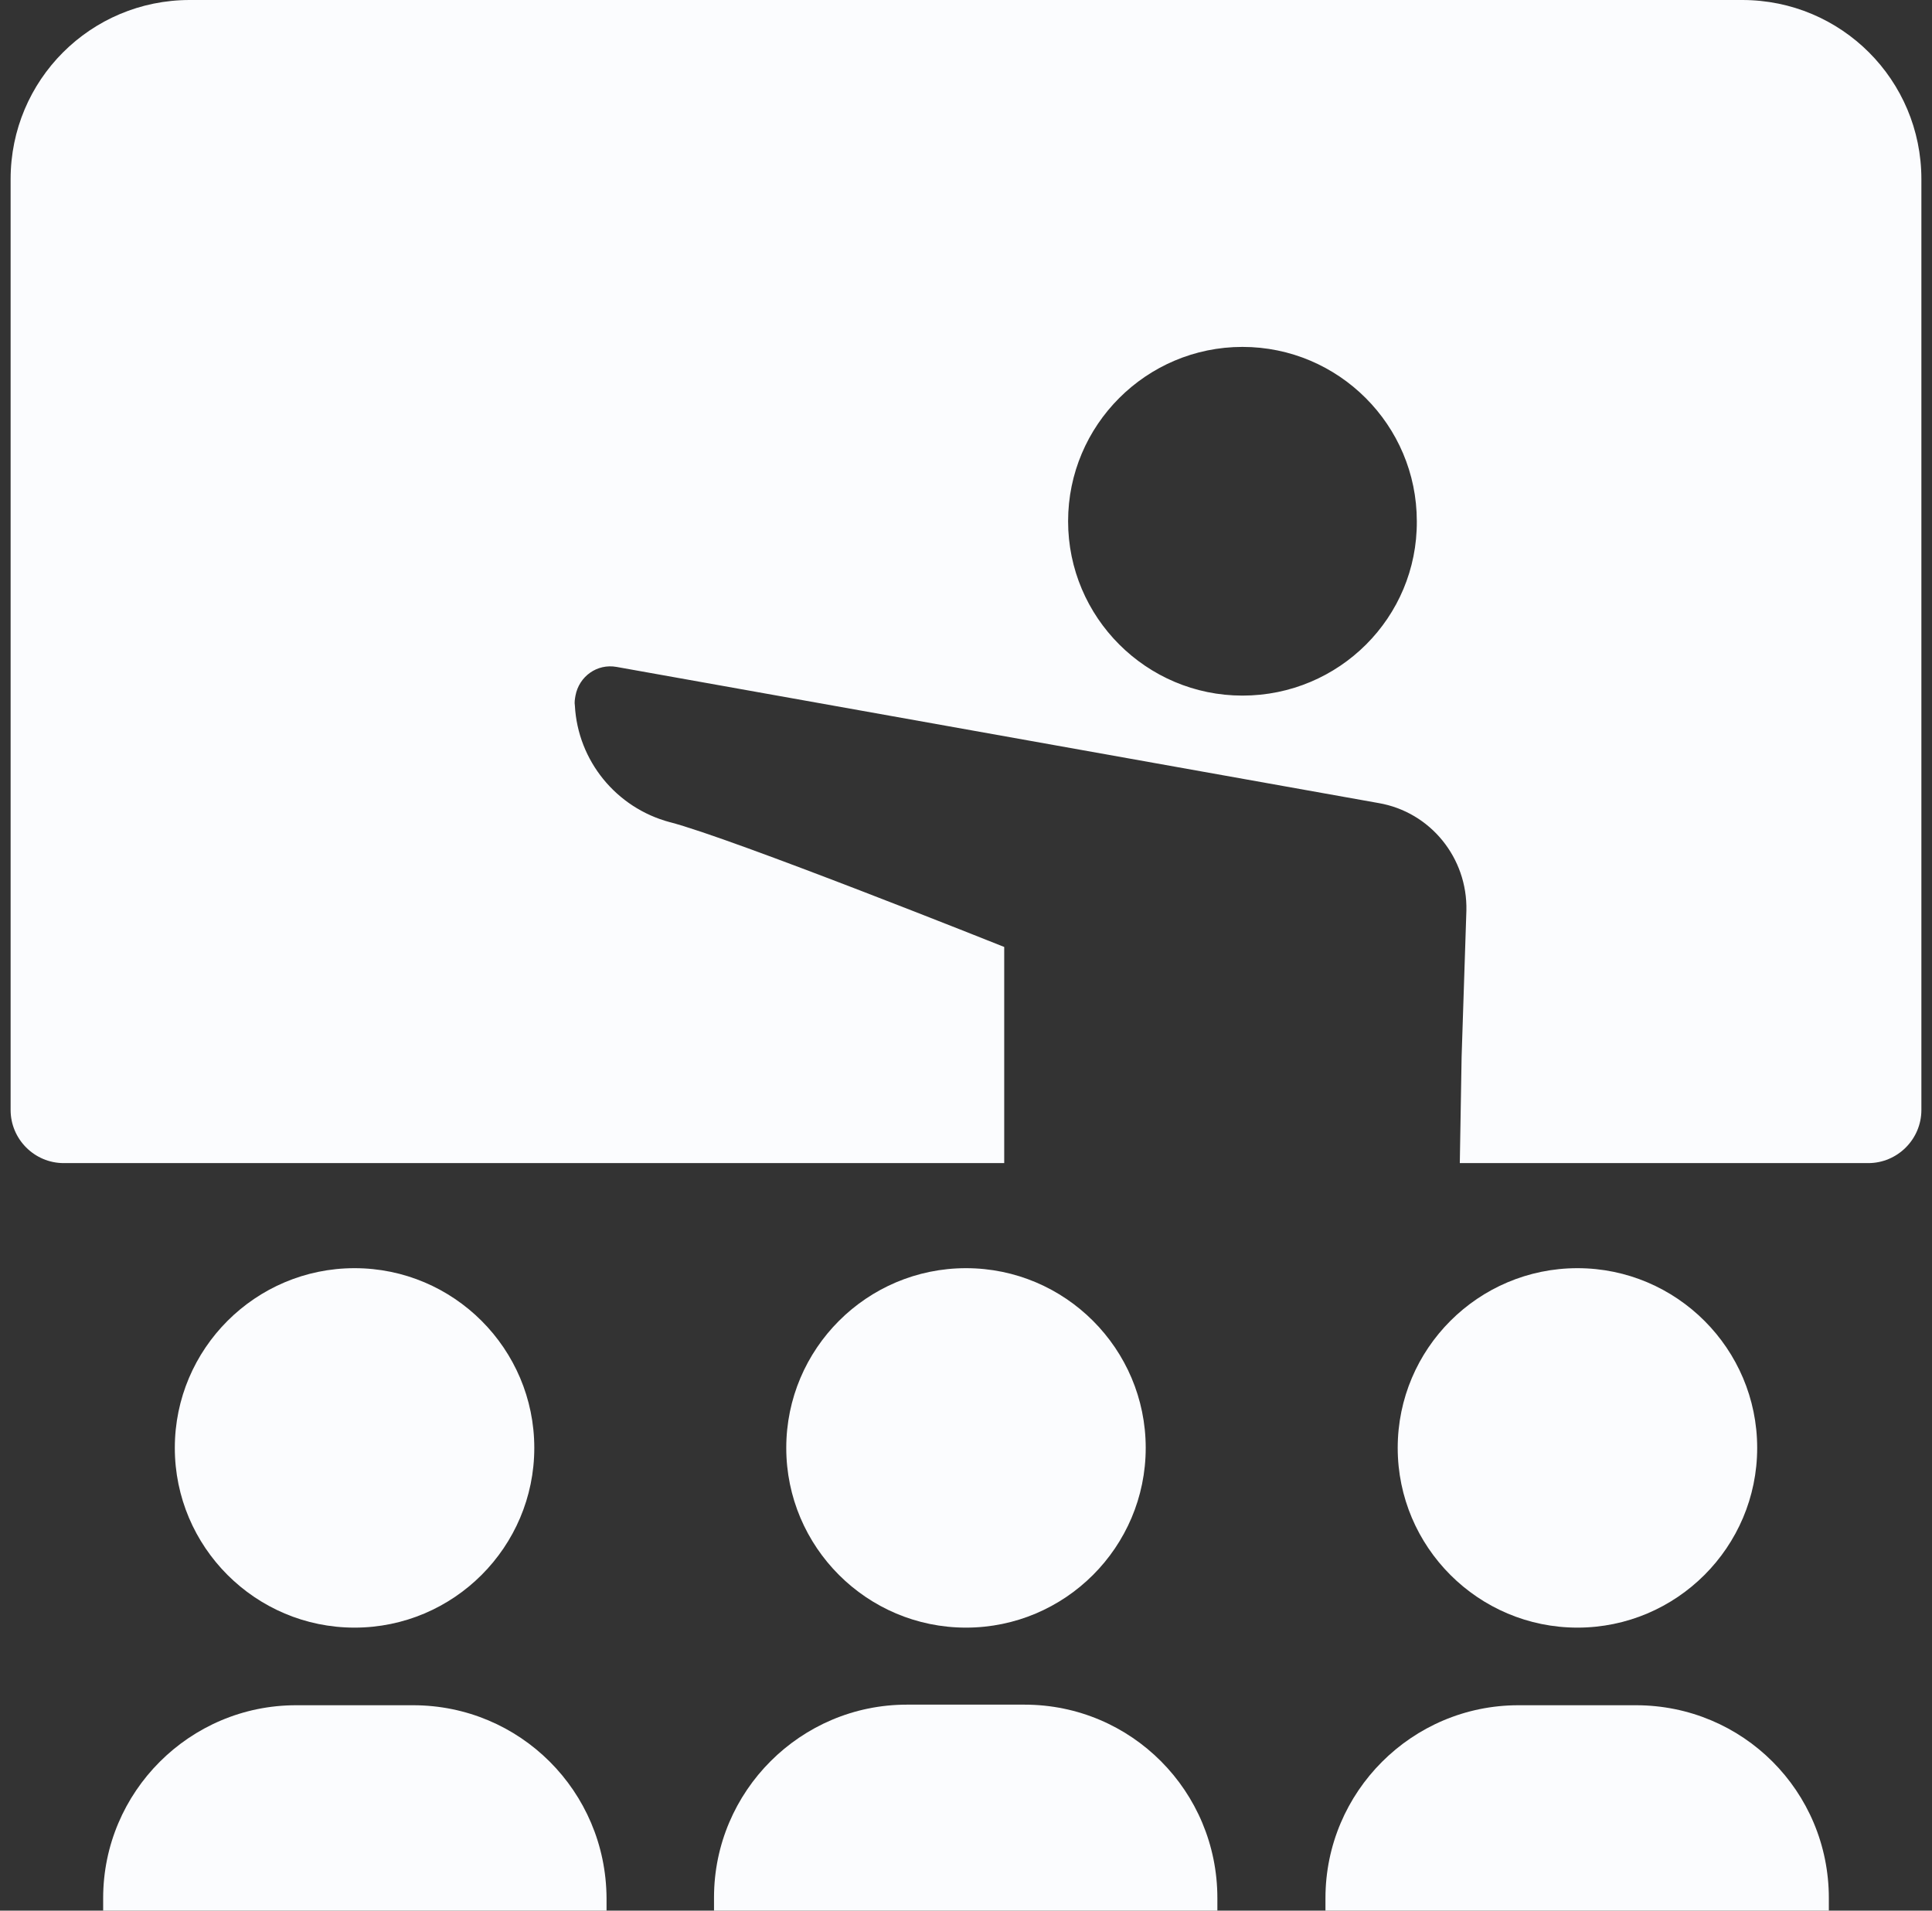 <svg width="91" height="90" viewBox="0 0 91 90" fill="none" xmlns="http://www.w3.org/2000/svg">
<rect x="0" y="0" width="91" height="90" fill="#333333" stroke="none"/>
<g clip-path="url(#clip0_323_702)">
<path d="M25.166 68.203C25.166 63.534 21.369 59.737 16.7 59.737C12.031 59.737 8.234 63.534 8.234 68.203C8.234 72.872 12.031 76.669 16.7 76.669C21.369 76.669 25.166 72.872 25.166 68.203Z" fill="#FBFCFE"/>
<path d="M48.256 80.297H42.715C37.709 80.297 33.631 84.375 33.631 89.381V90H57.34V89.409C57.34 84.375 53.291 80.297 48.256 80.297Z" fill="#FBFCFE"/>
<path d="M19.456 80.325H13.944C8.937 80.325 4.859 84.403 4.859 89.409V90H28.569V89.409C28.541 84.375 24.491 80.325 19.456 80.325Z" fill="#FBFCFE"/>
<path d="M82.062 0H8.937C4.269 0 0.5 3.769 0.5 8.438V52.284C0.5 53.663 1.625 54.788 3.003 54.788H47.3V44.606C47.3 44.606 34.419 39.459 31.55 38.728C29.019 38.053 27.219 35.831 27.078 33.244C27.05 33.075 27.078 32.934 27.106 32.766C27.275 31.866 28.119 31.247 29.047 31.416L64.934 37.828C67.381 38.25 69.125 40.416 69.069 42.891L68.844 49.781L68.759 54.788H87.997C89.375 54.788 90.5 53.663 90.5 52.284V8.438C90.5 3.769 86.731 0 82.062 0ZM58.522 32.766C53.994 32.766 50.309 29.081 50.309 24.553C50.309 20.025 53.994 16.341 58.522 16.341C63.05 16.341 66.734 20.025 66.734 24.553C66.762 29.081 63.078 32.766 58.522 32.766Z" fill="#FBFCFE"/>
<path d="M82.766 68.203C82.766 63.534 78.969 59.737 74.3 59.737C69.631 59.737 65.834 63.534 65.834 68.203C65.834 72.872 69.631 76.669 74.3 76.669C78.969 76.669 82.766 72.872 82.766 68.203Z" fill="#FBFCFE"/>
<path d="M77.056 80.325H71.516C66.509 80.325 62.431 84.403 62.431 89.409V90H86.141V89.409C86.141 84.375 82.091 80.325 77.056 80.325Z" fill="#FBFCFE"/>
<path d="M53.965 68.203C53.965 63.534 50.169 59.737 45.5 59.737C40.831 59.737 37.034 63.534 37.034 68.203C37.034 72.872 40.831 76.669 45.5 76.669C50.169 76.669 53.965 72.872 53.965 68.203Z" fill="#FBFCFE"/>
</g>
<defs>
<clipPath id="clip0_323_702">
<rect width="90" height="90" fill="white" transform="translate(0.5)"/>
</clipPath>
</defs>
</svg>
